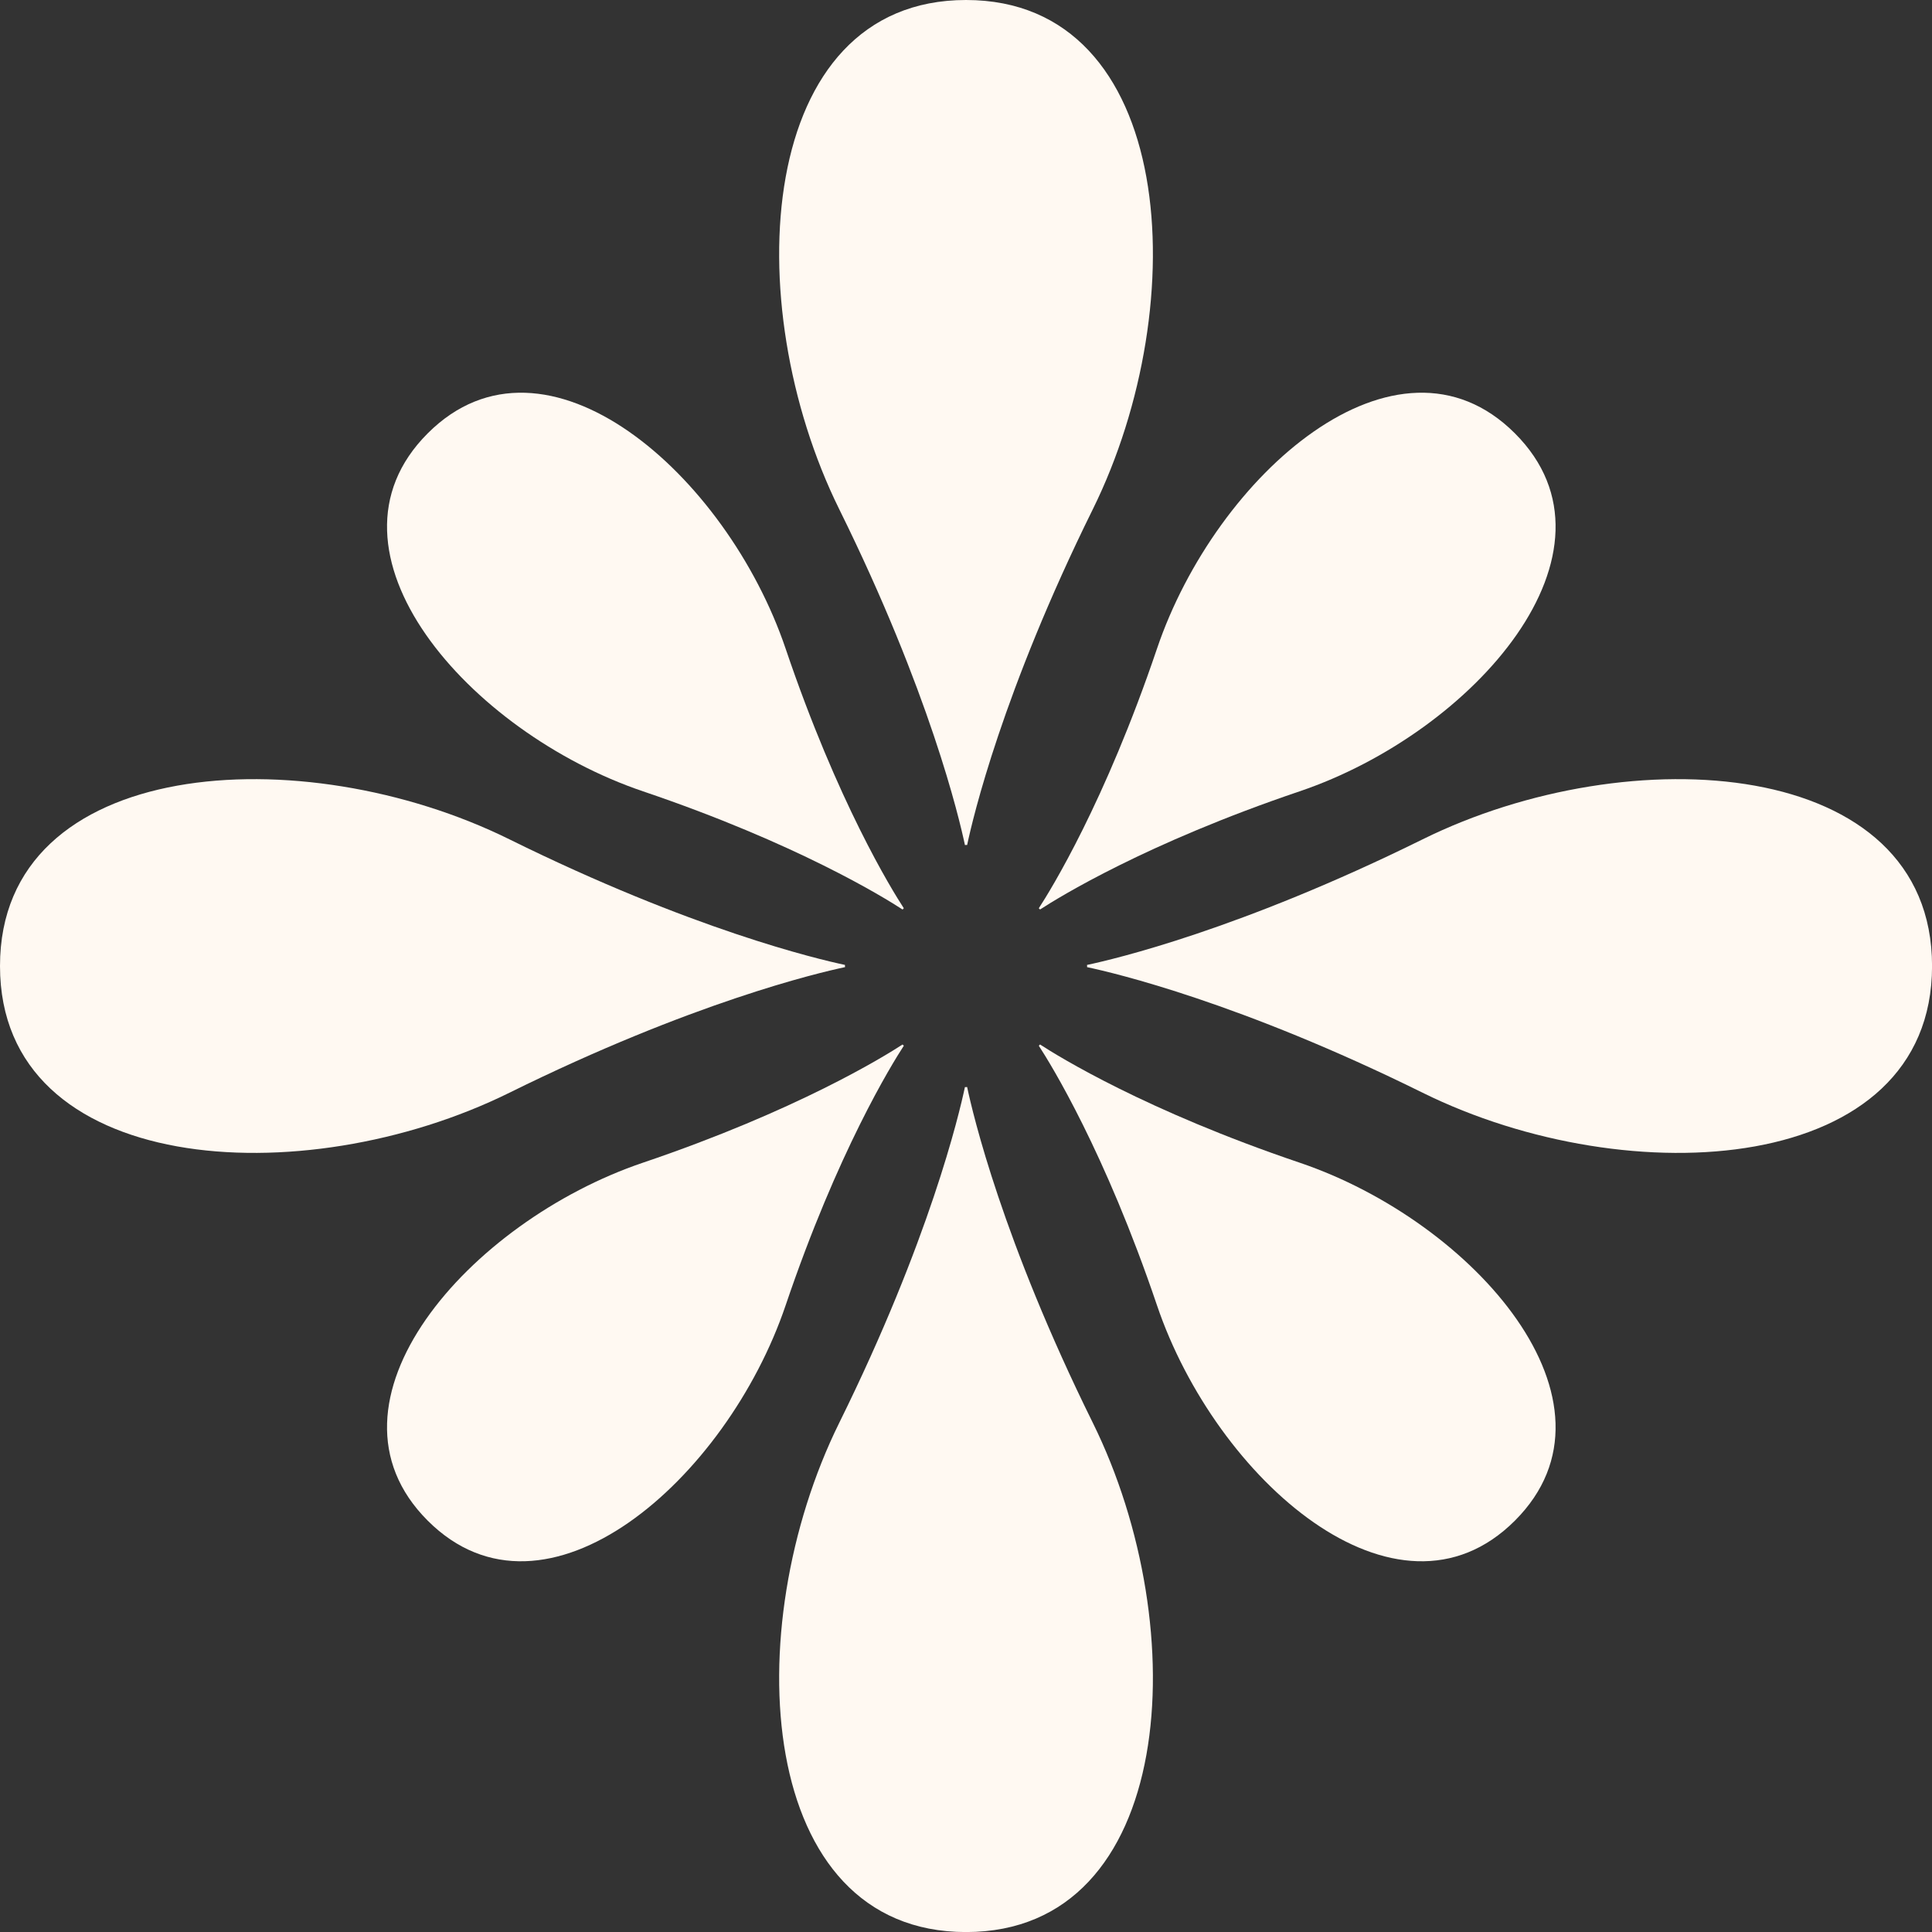 <?xml version="1.0" encoding="UTF-8" standalone="no"?><svg xmlns="http://www.w3.org/2000/svg" xmlns:xlink="http://www.w3.org/1999/xlink" fill="#000000" height="1489.1" preserveAspectRatio="xMidYMid meet" version="1" viewBox="0.0 0.0 1489.1 1489.1" width="1489.1" zoomAndPan="magnify"><rect x="0.0" y="0.0" width="1489.1" height="1489.1" fill="#333333" stroke="none"/><g id="change1_1"><path d="M842.242,1096.529C772.678,955.75,749.85,858.806,745.422,837.83c-0.42,0.026-0.836,0.065-1.261,0.065 c-0.151,0-0.297-0.02-0.446-0.023c-4.451,21.063-27.294,117.971-96.811,258.657c-78.894,159.666-63.873,392.586,97.652,392.617 h0.031C906.113,1489.115,921.135,1256.195,842.242,1096.529z" fill="#fff9f2"/></g><g id="change1_2"><path d="M646.904,392.615c69.563,140.781,92.39,237.725,96.82,258.7c0.42-0.027,0.836-0.064,1.261-0.064 c0.15,0,0.297,0.019,0.446,0.023c4.45-21.063,27.294-117.971,96.811-258.659C921.135,232.949,906.113,0.032,744.588,0h-0.031 C583.033,0.032,568.011,232.949,646.904,392.615z" fill="#fff9f2"/></g><g id="change1_3"><path d="M1096.53,646.904c-140.779,69.563-237.725,92.39-258.7,96.82c0.028,0.419,0.066,0.835,0.066,1.261 c0,0.149-0.021,0.296-0.024,0.446c21.063,4.451,117.971,27.294,258.658,96.809c159.666,78.896,392.585,63.873,392.616-97.651v-0.032 C1489.115,583.033,1256.196,568.011,1096.53,646.904z" fill="#fff9f2"/></g><g id="change1_4"><path d="M392.615,842.242c140.781-69.563,237.725-92.392,258.7-96.82c-0.026-0.42-0.064-0.836-0.064-1.261 c0-0.15,0.019-0.297,0.023-0.446c-21.063-4.451-117.971-27.294-258.659-96.811C232.949,568.011,0.032,583.033,0,744.557v0.032 C0.032,906.113,232.949,921.136,392.615,842.242z" fill="#fff9f2"/></g><g id="change1_5"><path d="M1001.667,896.126c-118.369-40.078-185.77-81.785-200.066-91.098c-0.223,0.249-0.433,0.506-0.671,0.746 c-0.085,0.084-0.181,0.155-0.267,0.236c9.349,14.358,51.027,81.746,91.08,200.038c45.451,134.247,184.979,256.867,275.895,165.989 l0.018-0.019C1258.533,1081.104,1135.913,941.579,1001.667,896.126z" fill="#fff9f2"/></g><g id="change1_6"><path d="M495.619,609.928c118.37,40.077,185.77,81.785,200.066,91.096c0.22-0.251,0.433-0.507,0.672-0.747 c0.085-0.085,0.179-0.156,0.265-0.237c-9.348-14.357-51.027-81.747-91.078-200.038c-45.455-134.248-184.98-256.866-275.895-165.987 l-0.017,0.018C238.753,424.947,361.372,564.473,495.619,609.928z" fill="#fff9f2"/></g><g id="change1_7"><path d="M891.743,500.003c-40.078,118.37-81.786,185.769-91.098,200.066c0.248,0.22,0.506,0.434,0.746,0.672 c0.084,0.085,0.155,0.179,0.237,0.265c14.358-9.348,81.745-51.027,200.038-91.079c134.246-45.454,256.866-184.98,165.988-275.894 l-0.018-0.018C1076.722,243.137,937.194,365.755,891.743,500.003z" fill="#fff9f2"/></g><g id="change1_8"><path d="M605.544,1006.051c40.077-118.369,81.785-185.771,91.096-200.067c-0.251-0.222-0.507-0.434-0.745-0.673 c-0.086-0.084-0.156-0.178-0.239-0.263c-14.357,9.347-81.746,51.024-200.038,91.078 c-134.247,45.453-256.866,184.979-165.987,275.894l0.017,0.019C420.564,1262.916,560.09,1140.296,605.544,1006.051z" fill="#fff9f2"/></g></svg>
